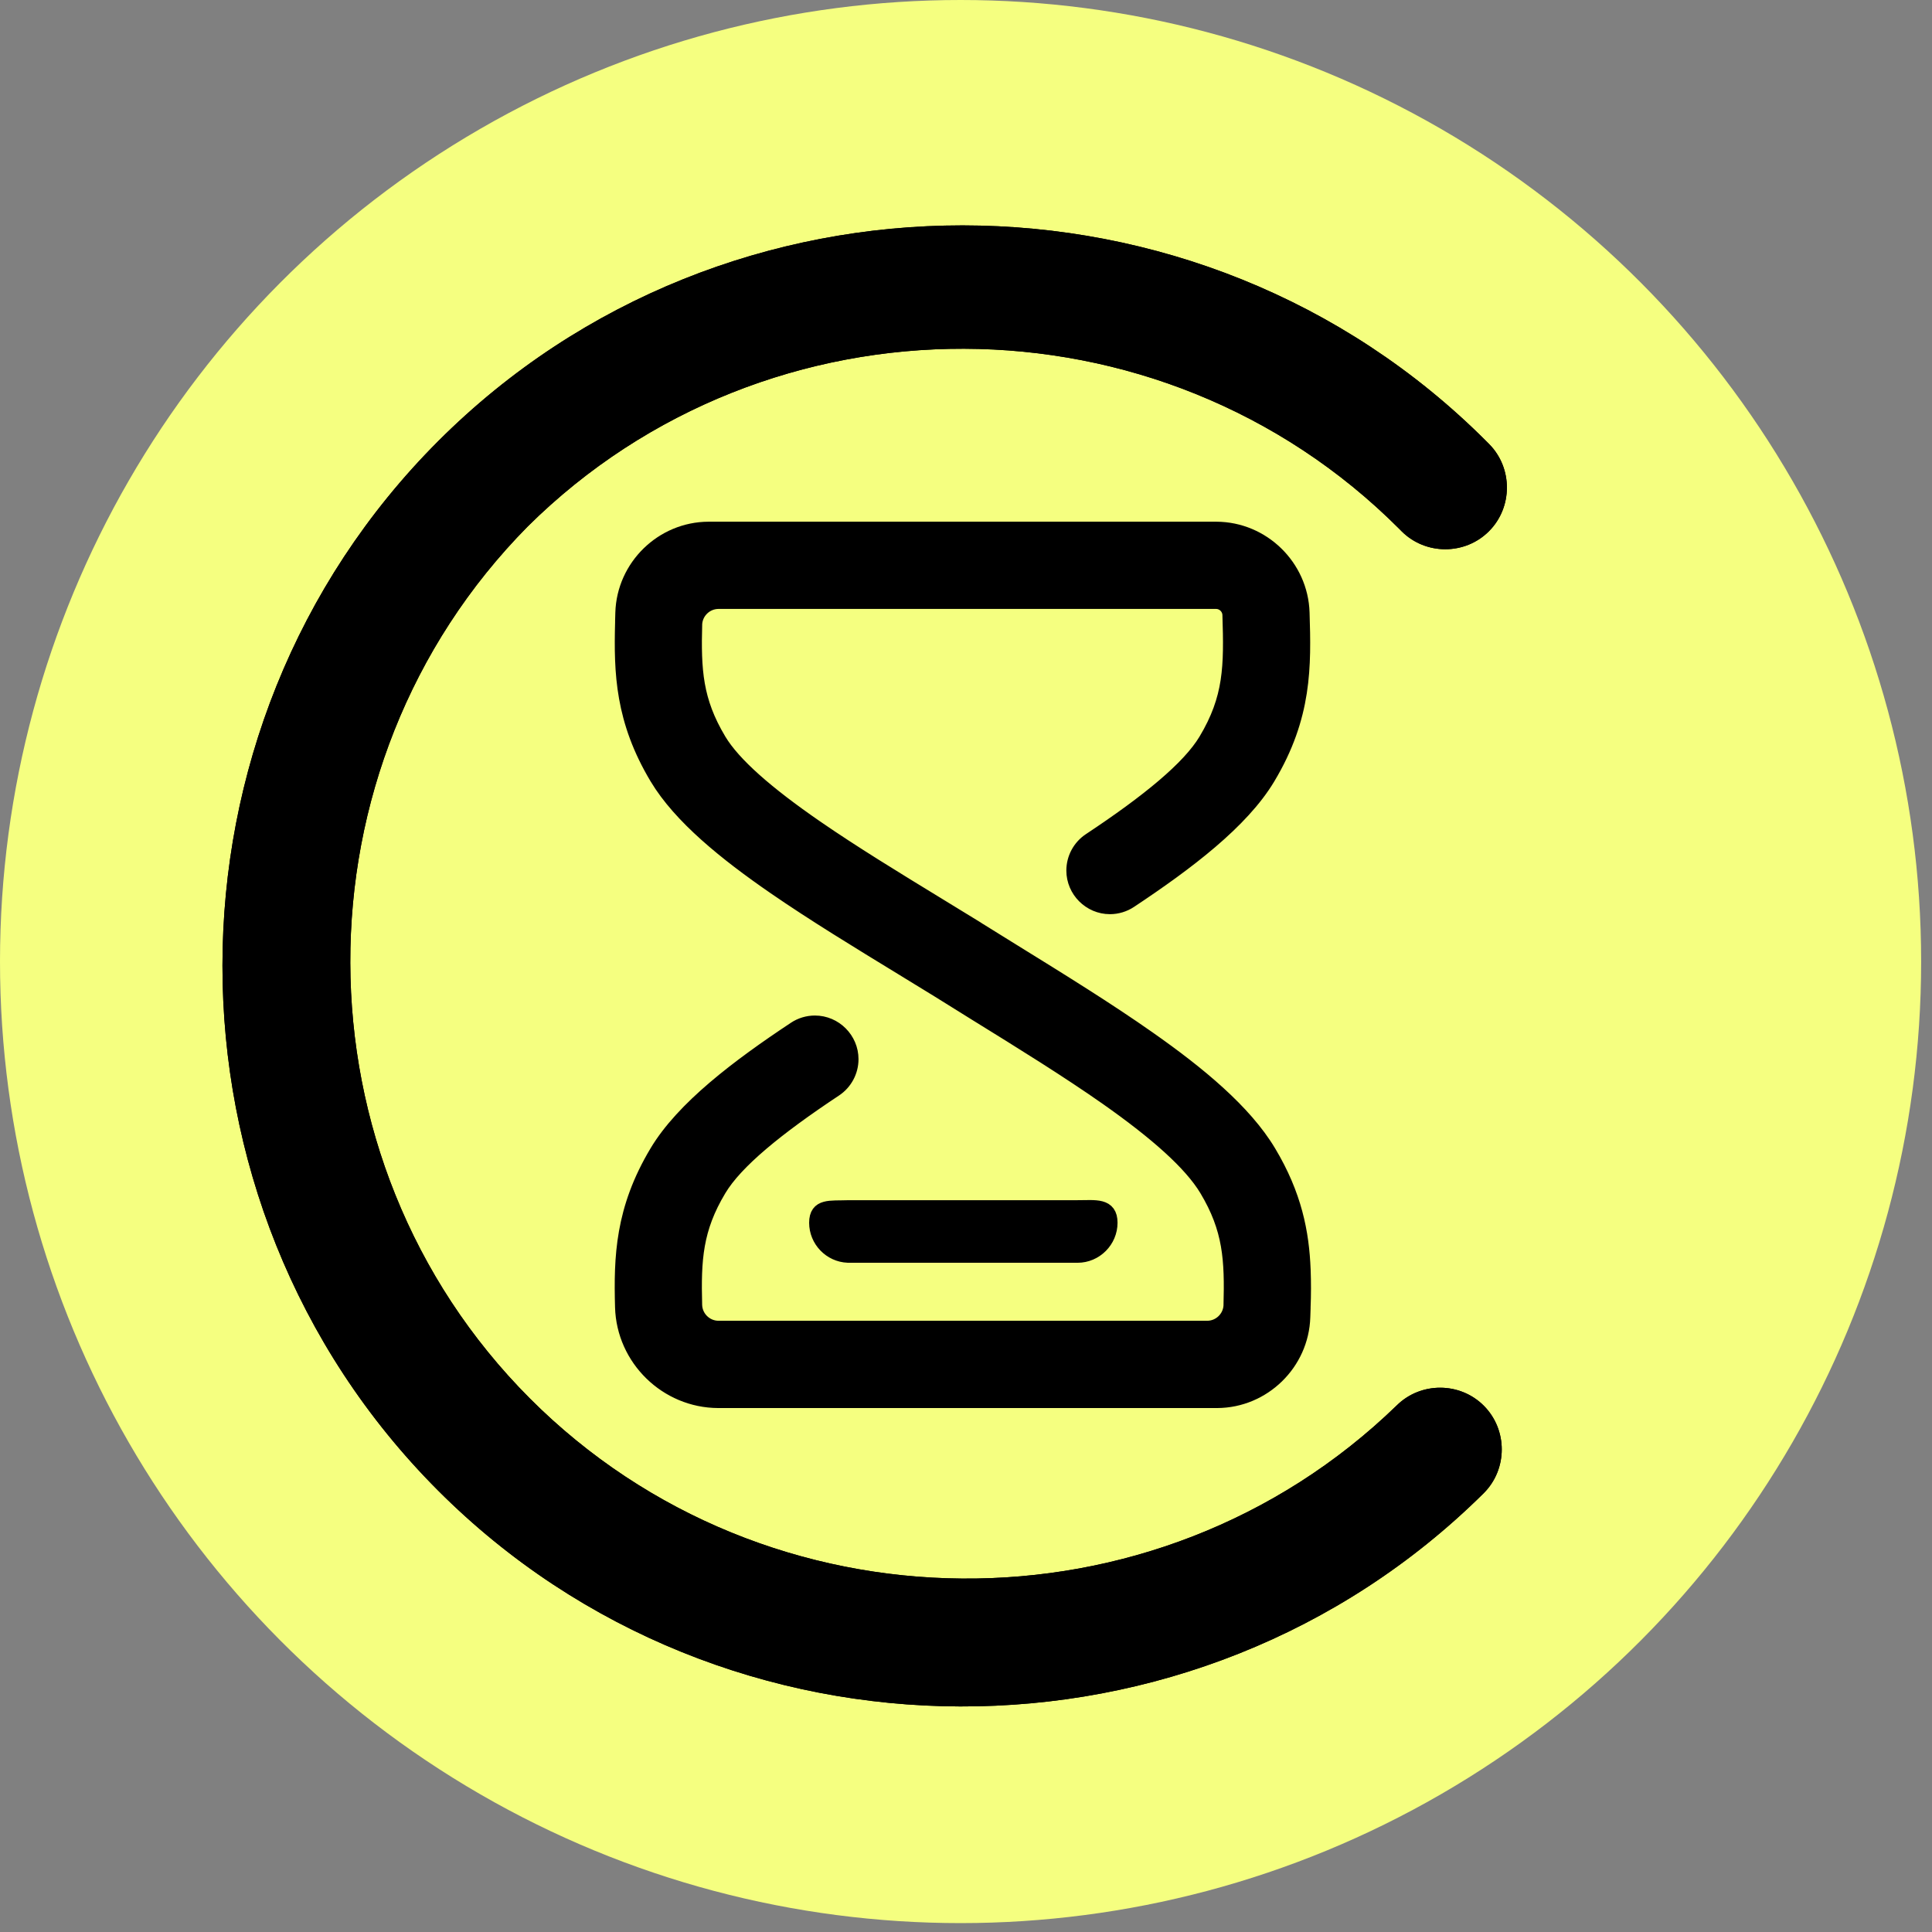 <?xml version="1.0" encoding="UTF-8" standalone="no"?><!DOCTYPE svg PUBLIC "-//W3C//DTD SVG 1.1//EN" "http://www.w3.org/Graphics/SVG/1.1/DTD/svg11.dtd"><svg width="100%" height="100%" viewBox="0 0 126 126" version="1.1" xmlns="http://www.w3.org/2000/svg" xmlns:xlink="http://www.w3.org/1999/xlink" xml:space="preserve" xmlns:serif="http://www.serif.com/" style="fill-rule:evenodd;clip-rule:evenodd;stroke-linejoin:round;stroke-miterlimit:2;"><rect x="0" y="0" width="126" height="126" fill="#808080" stroke="none"/><g><ellipse cx="62.646" cy="62.71" rx="62.646" ry="62.71" style="fill:#f5ff80;"/><g><path d="M34.421,34.33c15.655,-15.511 41.266,-15.438 56.834,0.161l0.153,0.155c1.562,1.564 4.132,1.566 5.695,0.003c1.558,-1.558 1.565,-4.121 0.016,-5.687c-0.055,-0.056 -0.111,-0.112 -0.166,-0.167c-18.742,-18.78 -49.603,-18.796 -68.364,-0.035c-18.761,18.761 -18.776,49.653 -0.034,68.433c18.68,18.718 49.411,18.807 68.199,0.198c0.005,-0.005 0.009,-0.009 0.013,-0.013c1.563,-1.563 1.565,-4.136 0.003,-5.701c-1.556,-1.559 -4.116,-1.566 -5.681,-0.016c-15.705,15.232 -41.08,15.025 -56.535,-0.461c-15.559,-15.59 -15.619,-41.207 -0.133,-56.87Z"/><path d="M34.421,34.33c15.655,-15.511 41.266,-15.438 56.834,0.161l0.153,0.155c1.562,1.564 4.132,1.566 5.695,0.003c1.558,-1.558 1.565,-4.121 0.016,-5.687c-0.055,-0.056 -0.111,-0.112 -0.166,-0.167c-18.742,-18.78 -49.603,-18.796 -68.364,-0.035c-18.761,18.761 -18.776,49.653 -0.034,68.433c18.68,18.718 49.411,18.807 68.199,0.198c0.005,-0.005 0.009,-0.009 0.013,-0.013c1.563,-1.563 1.565,-4.136 0.003,-5.701c-1.556,-1.559 -4.116,-1.566 -5.681,-0.016c-15.705,15.232 -41.08,15.025 -56.535,-0.461c-15.559,-15.59 -15.619,-41.207 -0.133,-56.87Zm-0.528,-0.533c-15.779,15.96 -15.718,42.053 0.13,57.932c15.743,15.775 41.59,15.986 57.588,0.47c1.279,-1.267 3.362,-1.261 4.628,0.008c1.271,1.273 1.27,3.368 -0.002,4.64c-0.003,0.004 -0.007,0.007 -0.011,0.011c-18.496,18.32 -48.75,18.233 -67.14,-0.195c-18.452,-18.489 -18.437,-48.902 0.034,-67.373c18.469,-18.47 48.851,-18.454 67.302,0.034c0.055,0.055 0.109,0.11 0.164,0.165c1.261,1.275 1.255,3.361 -0.013,4.629c-1.272,1.272 -3.363,1.271 -4.634,-0.002l-0.153,-0.155c-15.858,-15.889 -41.946,-15.963 -57.893,-0.164Z"/></g><path d="M40.588,40.525l-0.003,0.076c-0.088,3.274 0.006,6.373 2.252,10.122c1.528,2.549 4.501,4.945 7.673,7.133c2.537,1.751 5.459,3.533 8.331,5.287l2.378,1.457l0.004,0.003c0.799,0.499 1.599,0.997 2.4,1.494c3.074,1.9 6.022,3.727 8.571,5.515c3.239,2.277 5.472,4.259 6.494,5.959c1.55,2.587 1.657,4.572 1.575,7.598c-0.052,0.795 -0.713,1.425 -1.509,1.438l-31.916,-0c-0.816,-0.012 -1.488,-0.672 -1.515,-1.488c-0.079,-2.976 0.032,-4.971 1.581,-7.548c1.085,-1.814 3.748,-3.992 7.553,-6.516c0.663,-0.439 1.063,-1.184 1.063,-1.98c0,-1.303 -1.071,-2.375 -2.372,-2.375c-0.466,0 -0.921,0.137 -1.309,0.395c-3.723,2.469 -7.291,5.17 -9.005,8.032c-2.246,3.748 -2.341,6.848 -2.252,10.122c0.095,3.372 2.886,6.098 6.256,6.11l32.546,-0c3.015,-0.014 5.511,-2.451 5.601,-5.468l0.019,-0.57l-0,-0.072c0.033,-0.812 0.034,-1.624 0.003,-2.435c-0.095,-2.428 -0.569,-4.876 -2.255,-7.687c-1.581,-2.641 -4.577,-5.113 -7.834,-7.399c-2.676,-1.881 -5.776,-3.8 -8.859,-5.705l-2.214,-1.375l-0.013,-0.006c-0.041,-0.03 -0.083,-0.058 -0.127,-0.085c-0.822,-0.507 -1.647,-1.013 -2.467,-1.511c-2.852,-1.741 -5.62,-3.432 -8.036,-5.1c-3.179,-2.194 -5.352,-4.087 -6.301,-5.667c-1.549,-2.587 -1.657,-4.572 -1.575,-7.599c0.053,-0.796 0.715,-1.426 1.512,-1.437l32.492,-0c0.469,0.012 0.852,0.395 0.863,0.864c0.108,3.356 0.089,5.424 -1.559,8.172c-1.088,1.814 -3.748,3.992 -7.556,6.515c-0.663,0.44 -1.063,1.185 -1.063,1.981c-0,1.303 1.071,2.375 2.372,2.375c0.466,-0 0.922,-0.138 1.31,-0.395c3.722,-2.469 7.29,-5.17 9.004,-8.032c2.401,-4.002 2.347,-7.276 2.236,-10.765c-0.091,-3.017 -2.589,-5.452 -5.604,-5.464l-33.127,-0c-3.016,0.012 -5.514,2.447 -5.605,5.464l-0.016,0.57l0.003,-0.003Zm14.707,38.22c-1.141,0.044 -2.055,-0.144 -2.055,0.999c-0,1.143 0.914,2.095 2.055,2.139l14.897,0c0.028,0.001 0.055,0.002 0.083,0.002c1.173,-0 2.138,-0.967 2.138,-2.141c-0,-1.174 -0.965,-1.001 -2.138,-1.001c-0.028,-0 -0.055,0.001 -0.083,0.002l-14.897,-0Z" style="stroke:#000;stroke-width:0.94px;"/></g></svg>
